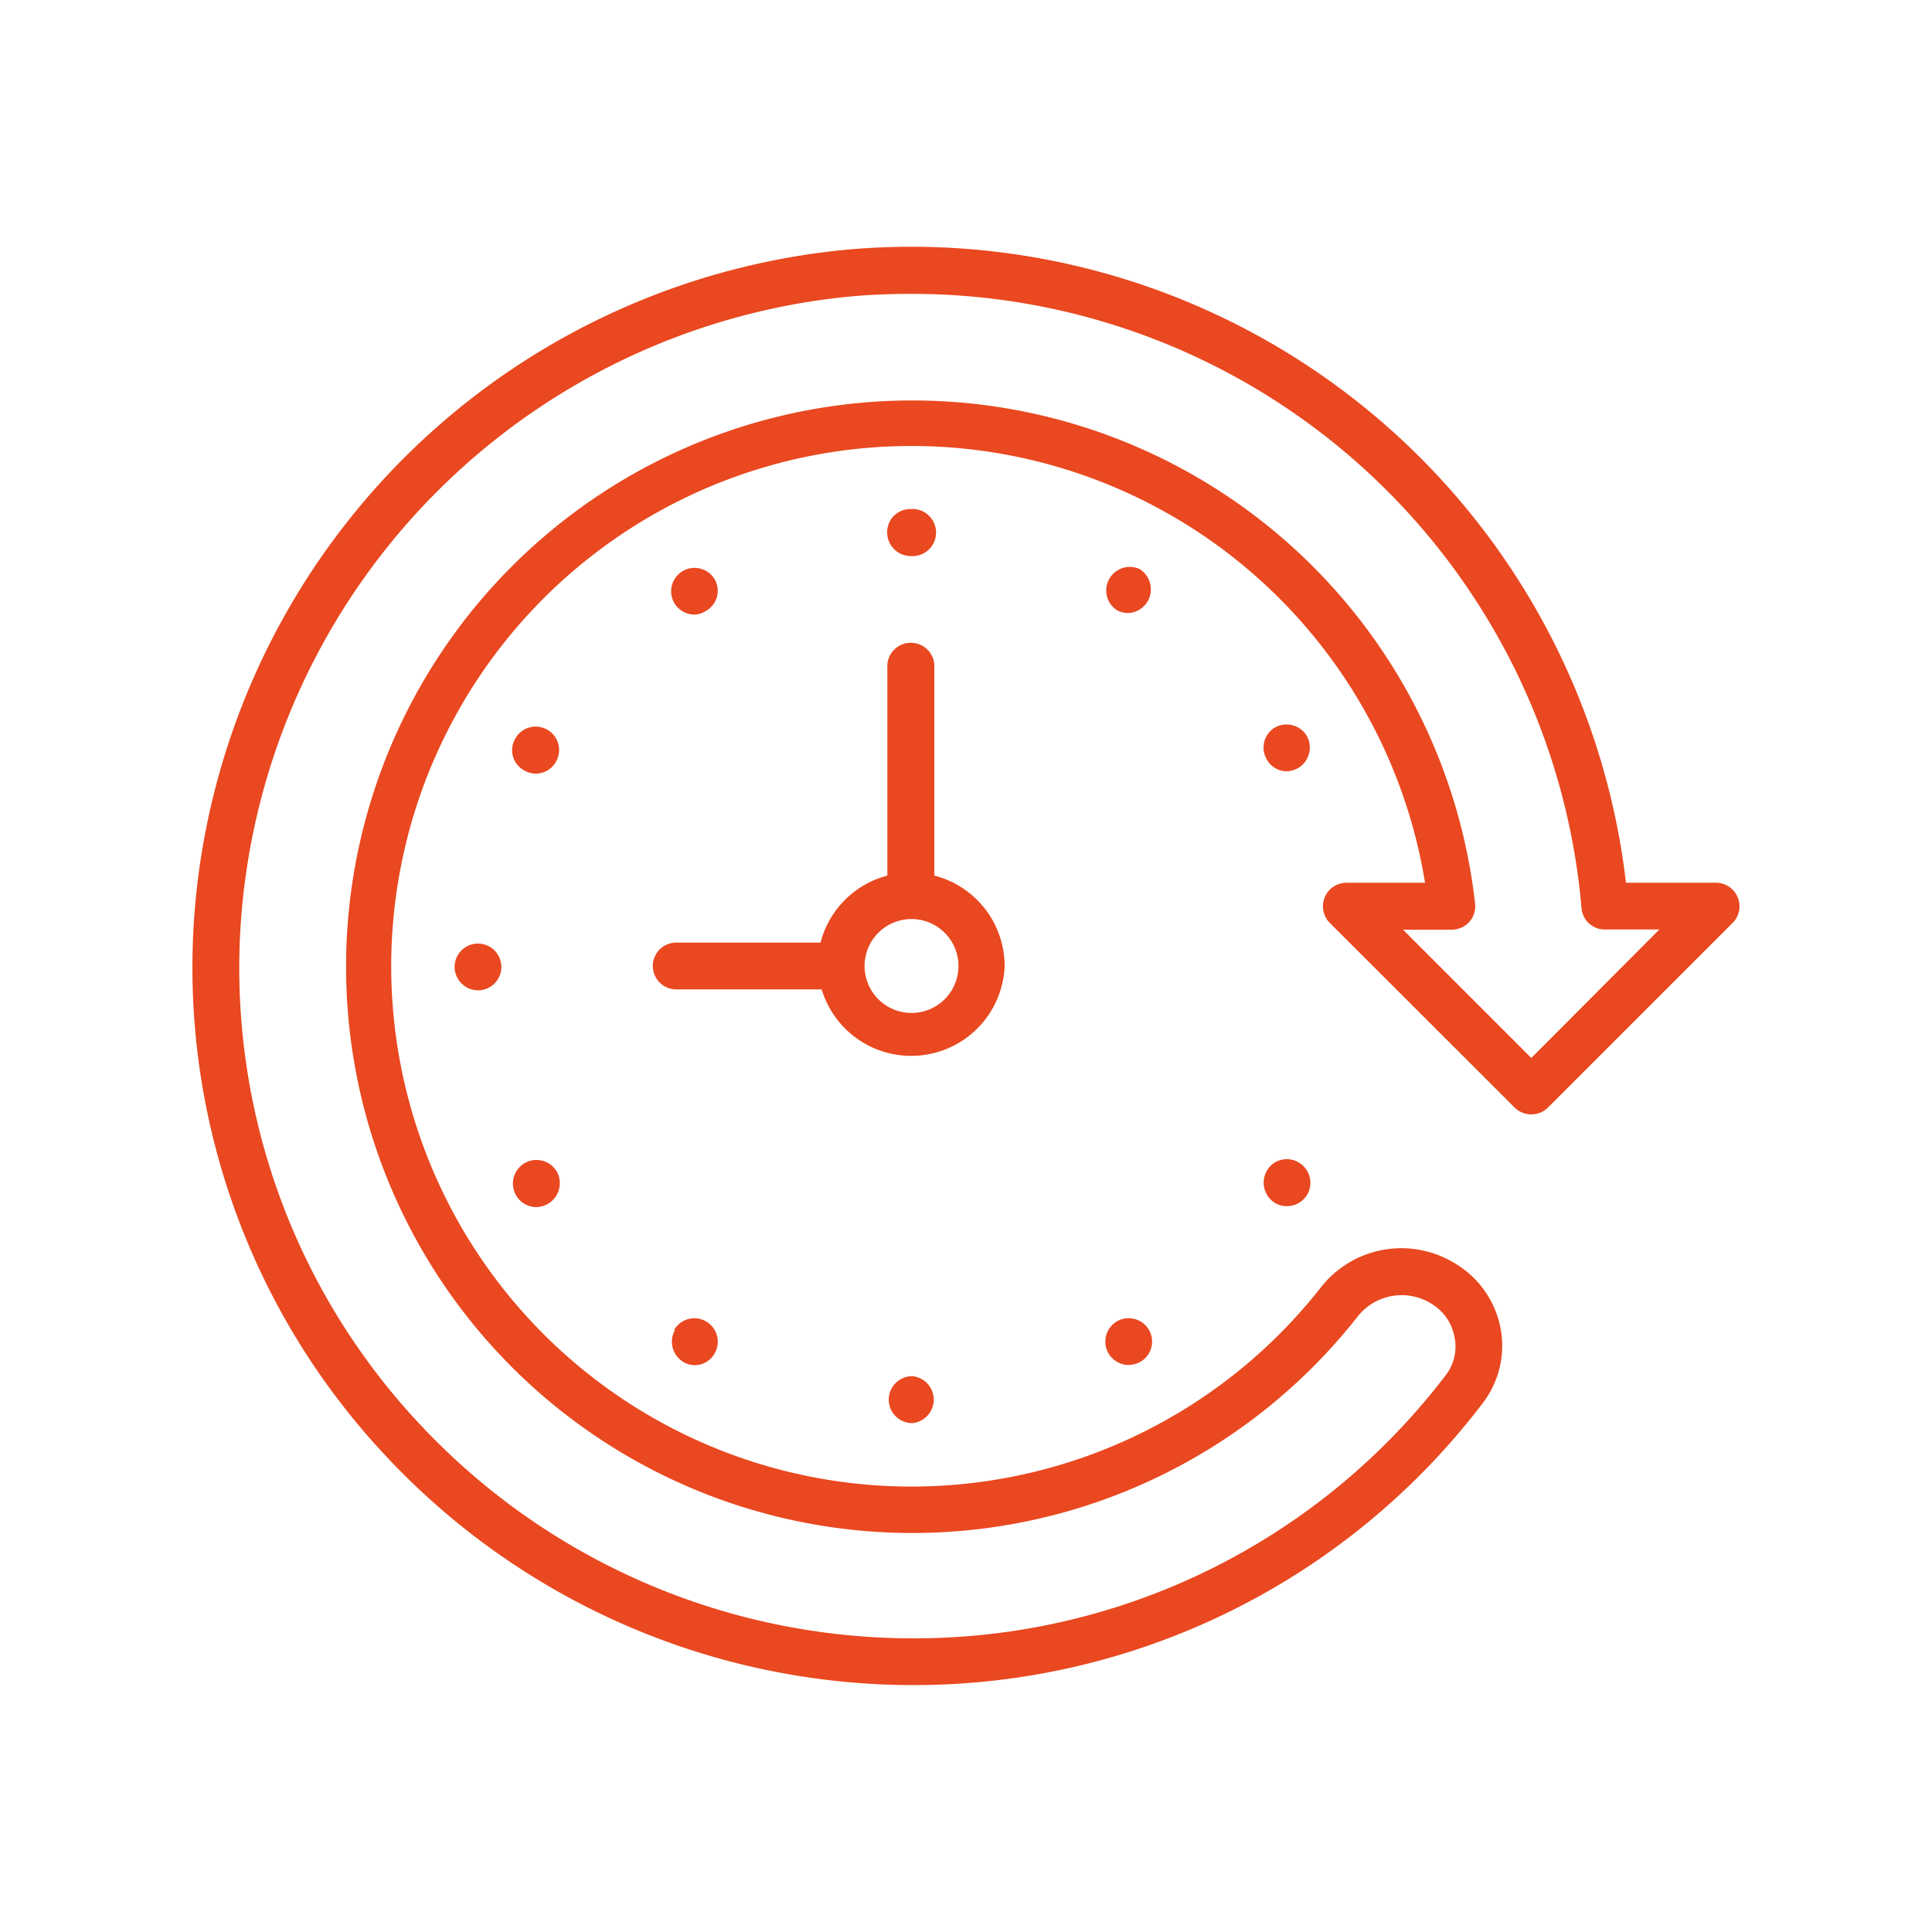 <svg id="レイヤー_1" data-name="レイヤー 1" xmlns="http://www.w3.org/2000/svg" width="100" height="100"><defs><style>.cls-1{fill:#e94820}</style></defs><path class="cls-1" d="M89.94 46.44a1.21 1.21 0 00-1.12-.75h-4.66a37.24 37.24 0 00-40.3-32.77 37.39 37.39 0 00-33.8 34.44 36.94 36.94 0 009.91 28 37.36 37.36 0 0027.22 11.86 37 37 0 0029.56-14.6 4.88 4.88 0 00.91-3.91 5 5 0 00-2.44-3.37 5.29 5.29 0 00-6.84 1.28 26.93 26.93 0 115.38-20.93h-4.07a1.22 1.22 0 00-.86 2.08l9.57 9.56a1.23 1.23 0 001.72 0l9.56-9.56a1.21 1.21 0 00.26-1.33zm-10.68 8.32l-6.64-6.64h2.53a1.24 1.24 0 00.9-.4 1.22 1.22 0 00.3-.95 29.31 29.31 0 10-6.06 21.35 2.9 2.9 0 013.8-.64 2.52 2.52 0 011.19 1.7 2.41 2.41 0 01-.45 2A34.57 34.57 0 0147.19 84.8a34.93 34.93 0 01-25.44-11.06 34.52 34.52 0 01-9.27-26.21 35 35 0 0131.59-32.19c1-.09 2.08-.13 3.12-.13A34.8 34.8 0 0181.86 47a1.2 1.2 0 001.2 1.11h2.83z"/><path class="cls-1" d="M52 50a4.84 4.84 0 00-3.64-4.68V34.6a1.22 1.22 0 10-2.43 0v10.72a4.84 4.84 0 00-3.46 3.47H35a1.21 1.21 0 100 2.42h7.53A4.84 4.84 0 0052 50zm-4.85 2.43A2.43 2.43 0 1149.61 50a2.43 2.43 0 01-2.42 2.43zM58.34 31.73a1.22 1.22 0 001.06-.6 1.25 1.25 0 00-.4-1.67 1.22 1.22 0 00-1.21 2.11 1.2 1.2 0 00.55.16zM58.42 70.65a1.29 1.29 0 00.62-.17 1.21 1.21 0 10-.62.17zM66 62.27a1.23 1.23 0 001.67-.45 1.22 1.22 0 00-.45-1.65 1.19 1.19 0 00-1.65.43 1.24 1.24 0 00.43 1.67zM66.58 39.92a1.29 1.29 0 00.62-.17 1.24 1.24 0 00.44-1.66 1.23 1.23 0 00-1.64-.44 1.21 1.21 0 00-.43 1.66 1.18 1.18 0 001.01.61zM23.53 50.05a1.22 1.22 0 001.22 1.21 1.21 1.21 0 10-1.22-1.21zM47.12 28.78a1.22 1.22 0 100-2.43 1.19 1.19 0 00-1.2 1.21 1.22 1.22 0 001.2 1.22zM35.91 31.81a1.08 1.08 0 00.61-.18A1.19 1.19 0 0037 30a1.21 1.21 0 10-2.1 1.21 1.23 1.23 0 001.01.6zM27.77 62.48a1.24 1.24 0 001.05-1.84 1.22 1.22 0 10-1.05 1.84zM28.33 37.77a1.21 1.21 0 00-1.66.46 1.19 1.19 0 00.45 1.64 1.19 1.19 0 001.66-.45 1.21 1.21 0 00-.45-1.65zM34.94 68.84a1.22 1.22 0 00.44 1.66 1.12 1.12 0 00.61.16 1.17 1.17 0 001-.61 1.21 1.21 0 00-2.1-1.21zM46 72.45a1.22 1.22 0 001.22 1.21 1.22 1.22 0 000-2.43A1.22 1.22 0 0046 72.45z"/></svg>